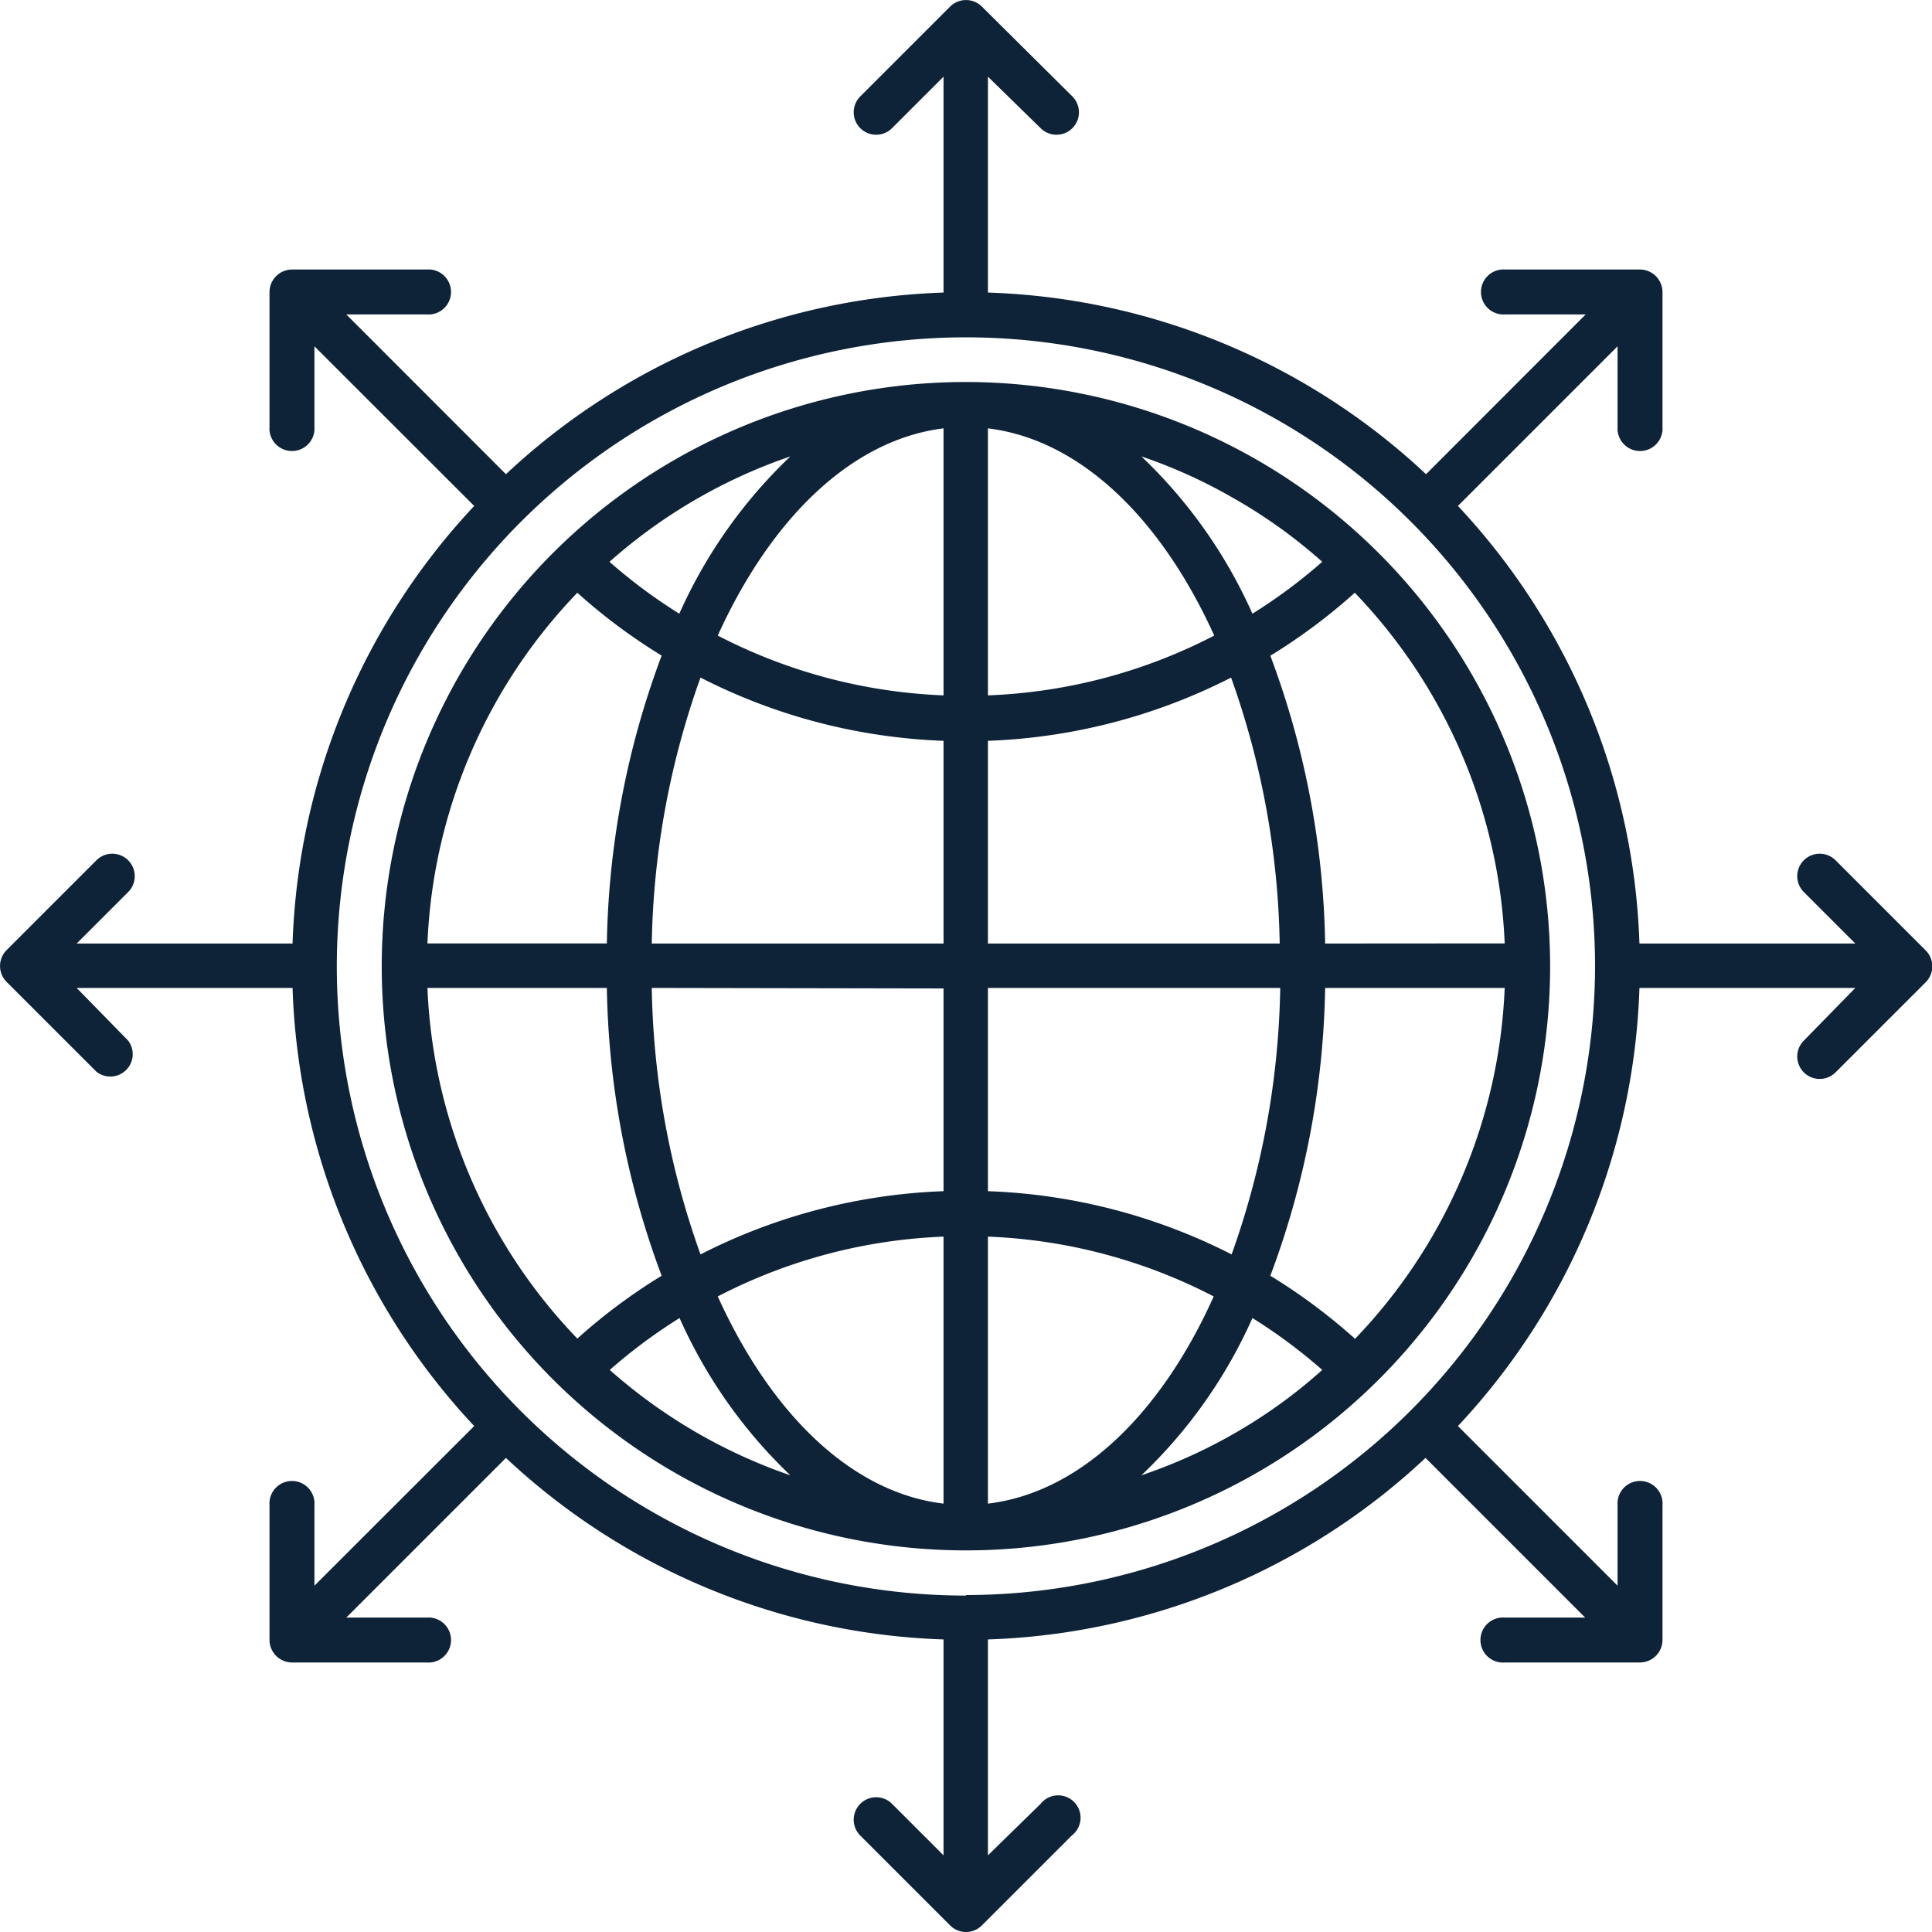 <svg xmlns="http://www.w3.org/2000/svg" viewBox="0 0 146.67 146.67"><defs><style>.cls-1{fill:#0e2338;}</style></defs><g id="Camada_2" data-name="Camada 2"><g id="Camada_1-2" data-name="Camada 1"><path class="cls-1" d="M73.34,29a44.35,44.35,0,1,0,44.34,44.35A44.39,44.39,0,0,0,73.34,29ZM100.6,71.63a65.23,65.23,0,0,0-4.16-21.85A43.86,43.86,0,0,0,102.85,45a40.86,40.86,0,0,1,11.38,26.62Zm-5.43,36.31A39.77,39.77,0,0,1,86.65,112a37.48,37.48,0,0,0,8.43-11.94,40.44,40.44,0,0,1,5.3,3.94A38.59,38.59,0,0,1,95.17,107.94ZM46.29,104a40.44,40.44,0,0,1,5.3-3.94A37.63,37.63,0,0,0,60,112,40.55,40.55,0,0,1,46.29,104ZM60,34.65a37.63,37.63,0,0,0-8.43,11.94,40.44,40.44,0,0,1-5.3-3.94A40.27,40.27,0,0,1,60,34.65ZM93.61,37.8a39.11,39.11,0,0,1,6.77,4.85,40.44,40.44,0,0,1-5.3,3.94,37.48,37.48,0,0,0-8.43-11.94A39,39,0,0,1,93.61,37.8ZM92.18,48.25A40.61,40.61,0,0,1,75,52.79V32.52C82,33.37,88.14,39.34,92.18,48.25ZM71.63,32.52V52.79a40.65,40.65,0,0,1-17.14-4.54C58.53,39.34,64.67,33.37,71.63,32.52Zm0,23.72V71.63H49.48a62.76,62.76,0,0,1,3.7-20.19A44,44,0,0,0,71.63,56.24Zm0,18.8V90.43a44,44,0,0,0-18.45,4.8A62.76,62.76,0,0,1,49.48,75Zm0,18.84v20.27c-7-.84-13.1-6.82-17.14-15.73A40.65,40.65,0,0,1,71.63,93.88ZM75,114.15V93.88a40.61,40.61,0,0,1,17.14,4.54C88.14,107.33,82,113.31,75,114.15Zm0-23.72V75H97.19A63,63,0,0,1,93.5,95.23,44.09,44.09,0,0,0,75,90.43Zm0-18.8V56.24a44.09,44.09,0,0,0,18.46-4.8,63,63,0,0,1,3.69,20.19ZM43.83,45a43.25,43.25,0,0,0,6.4,4.77,65.23,65.23,0,0,0-4.16,21.85H32.45A40.76,40.76,0,0,1,43.83,45ZM32.45,75H46.07a65.18,65.18,0,0,0,4.16,21.85,43.25,43.25,0,0,0-6.4,4.77A40.76,40.76,0,0,1,32.45,75Zm70.4,26.62a43.86,43.86,0,0,0-6.41-4.77A65.18,65.18,0,0,0,100.6,75h13.63A40.86,40.86,0,0,1,102.85,101.66Z"/><path class="cls-1" d="M146.17,72.13l-6.82-6.82a1.7,1.7,0,1,0-2.41,2.41l3.91,3.91H124.46a51,51,0,0,0-13.78-33.22L122.8,26.29V32.4a1.71,1.71,0,1,0,3.41,0V22.17a1.72,1.72,0,0,0-1.71-1.71H114.27a1.71,1.71,0,1,0,0,3.41h6.11L108.26,36A51,51,0,0,0,75,22.21V5.82L79,9.73a1.7,1.7,0,0,0,2.41-2.41L74.54.5a1.71,1.71,0,0,0-2.41,0L65.31,7.32a1.7,1.7,0,0,0,2.41,2.41l3.91-3.91V22.21A51,51,0,0,0,38.41,36L26.29,23.87H32.4a1.71,1.71,0,1,0,0-3.41H22.17a1.72,1.72,0,0,0-1.71,1.71V32.4a1.71,1.71,0,1,0,3.41,0V26.29L36,38.41A51,51,0,0,0,22.21,71.63H5.82l3.91-3.91a1.7,1.7,0,1,0-2.41-2.41L.5,72.13a1.71,1.71,0,0,0,0,2.41l6.82,6.82A1.7,1.7,0,0,0,9.73,79L5.82,75H22.21A51,51,0,0,0,36,108.26L23.87,120.38v-6.11a1.71,1.71,0,1,0-3.41,0V124.5a1.72,1.72,0,0,0,1.71,1.71H32.4a1.71,1.71,0,1,0,0-3.41H26.29l12.12-12.12a51,51,0,0,0,33.22,13.78v16.39l-3.91-3.91a1.7,1.7,0,1,0-2.41,2.41l6.82,6.82a1.7,1.7,0,0,0,2.41,0l6.82-6.82A1.7,1.7,0,1,0,79,136.94L75,140.85V124.46a51,51,0,0,0,33.22-13.78l12.12,12.12h-6.11a1.71,1.71,0,1,0,0,3.41H124.5a1.72,1.72,0,0,0,1.71-1.71V114.27a1.71,1.71,0,1,0-3.41,0v6.11l-12.12-12.12A51,51,0,0,0,124.46,75h16.39L136.94,79a1.7,1.7,0,1,0,2.41,2.41l6.82-6.82A1.71,1.71,0,0,0,146.17,72.13Zm-72.83,49a47.76,47.76,0,1,1,47.75-47.75A47.81,47.81,0,0,1,73.34,121.09Z"/></g></g></svg>